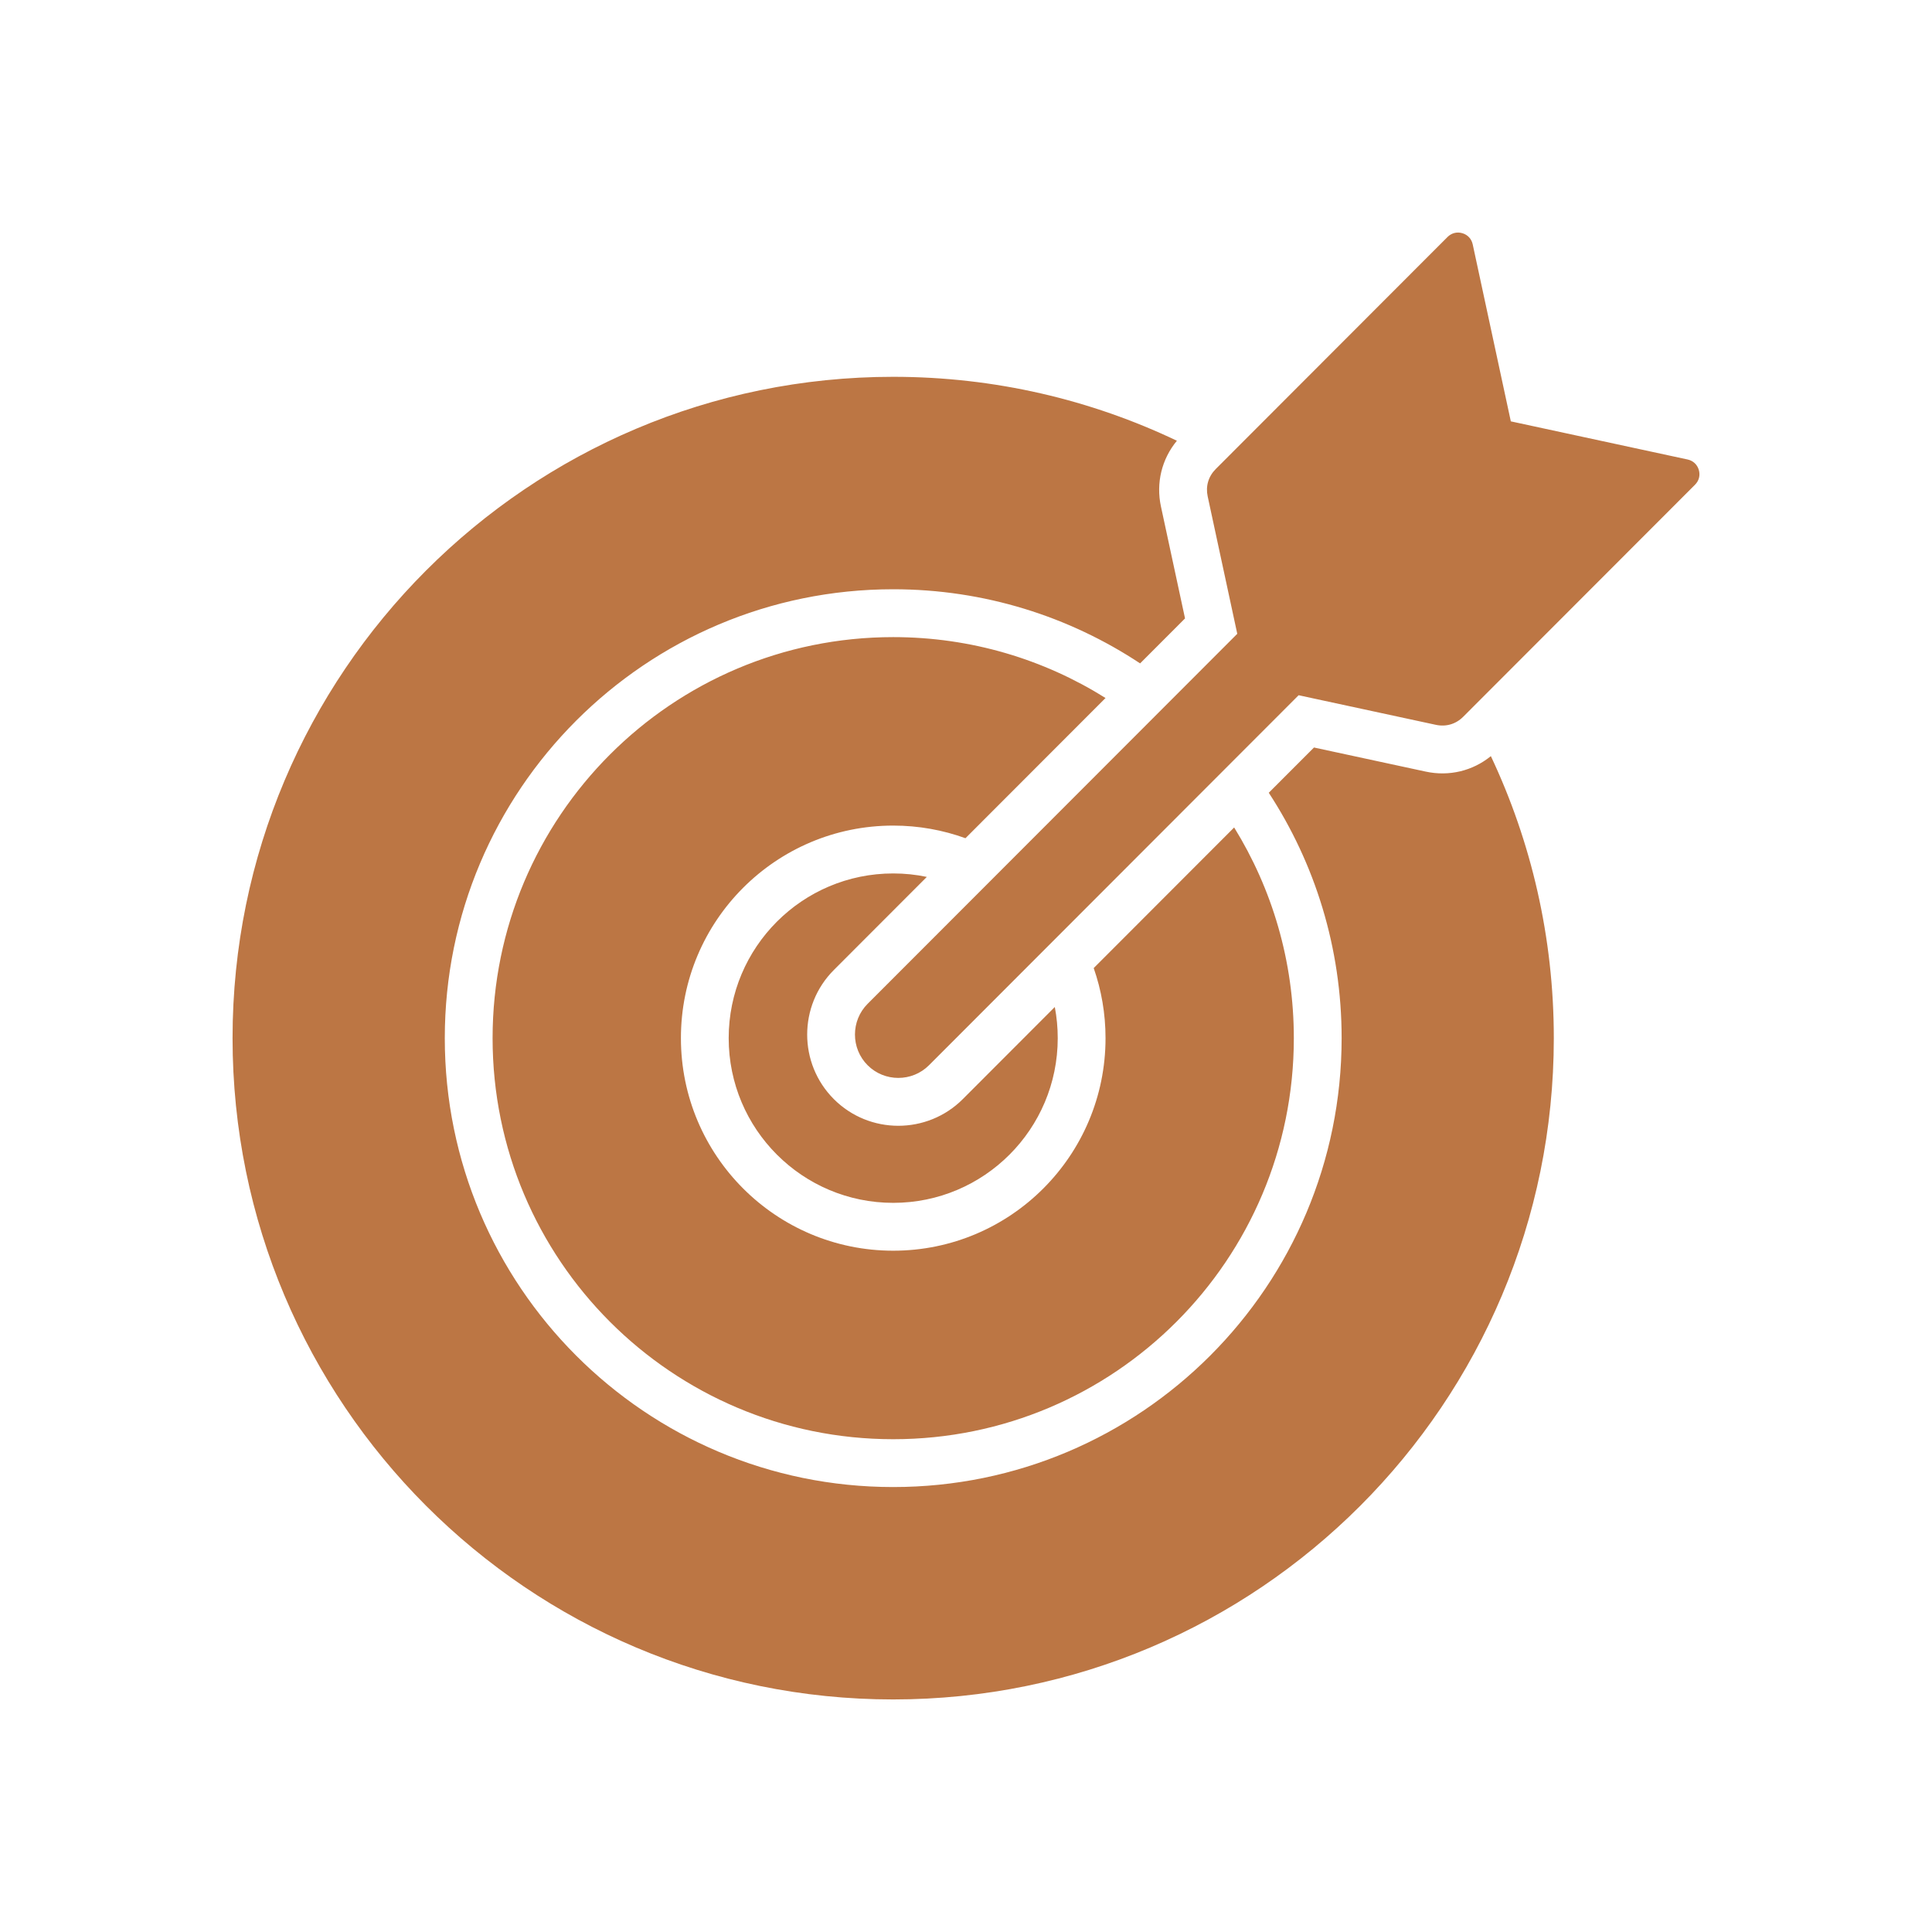 <?xml version="1.0" encoding="UTF-8"?> <svg xmlns="http://www.w3.org/2000/svg" width="108" height="108" viewBox="0 0 108 108" fill="none"><path fill-rule="evenodd" clip-rule="evenodd" d="M49.931 21.064C55.608 21.064 60.984 22.347 65.789 24.638C64.943 25.662 64.613 26.996 64.898 28.316L66.244 34.57L63.733 37.084C59.774 34.465 55.03 32.94 49.93 32.94C43.008 32.94 36.741 35.748 32.205 40.289C27.669 44.83 24.864 51.103 24.864 58.033C24.864 64.963 27.669 71.236 32.205 75.777C36.741 80.318 43.008 83.127 49.93 83.127C56.853 83.127 63.119 80.318 67.655 75.776C72.191 71.235 74.998 64.962 74.998 58.032C74.998 52.97 73.501 48.259 70.925 44.316L73.453 41.786L79.699 43.133C81.004 43.415 82.323 43.096 83.34 42.268C85.596 47.049 86.859 52.393 86.859 58.031C86.859 78.448 70.325 95 49.929 95C29.534 95 13 78.448 13 58.031C13.002 37.615 29.536 21.064 49.931 21.064ZM94.754 27.095C94.976 26.872 95.053 26.569 94.964 26.267C94.875 25.966 94.646 25.753 94.339 25.686L84.456 23.554L82.326 13.662C82.26 13.354 82.047 13.124 81.746 13.036C81.445 12.947 81.142 13.025 80.919 13.246L67.962 26.218C67.549 26.631 67.387 27.18 67.511 27.752L69.164 35.43L48.501 56.114C47.557 57.059 47.557 58.603 48.501 59.548C49.444 60.492 50.988 60.492 51.931 59.548L72.594 38.864L80.264 40.518C80.835 40.641 81.384 40.48 81.796 40.066L94.754 27.095ZM49.931 48.826C47.391 48.826 45.092 49.856 43.428 51.523C41.764 53.189 40.734 55.49 40.734 58.033C40.734 60.576 41.763 62.877 43.428 64.543C45.092 66.209 47.391 67.24 49.931 67.24C52.471 67.24 54.77 66.21 56.434 64.543C58.098 62.877 59.128 60.576 59.128 58.033C59.128 57.438 59.072 56.856 58.964 56.292L53.821 61.441C51.834 63.429 48.597 63.429 46.612 61.441C44.625 59.452 44.626 56.212 46.612 54.224L51.81 49.02C51.204 48.892 50.576 48.826 49.931 48.826ZM41.539 49.631C43.687 47.481 46.654 46.151 49.931 46.151C51.349 46.151 52.709 46.4 53.97 46.857L61.8 39.019C58.359 36.862 54.291 35.615 49.931 35.615C43.747 35.615 38.148 38.124 34.095 42.181C30.043 46.239 27.536 51.843 27.536 58.034C27.536 64.225 30.042 69.83 34.095 73.887C38.148 77.943 43.747 80.453 49.931 80.453C56.115 80.453 61.714 77.944 65.767 73.887C69.82 69.831 72.326 64.226 72.326 58.034C72.326 53.714 71.105 49.679 68.99 46.256L61.139 54.116C61.567 55.343 61.8 56.661 61.8 58.034C61.8 61.315 60.472 64.285 58.324 66.435C56.176 68.585 53.209 69.915 49.932 69.915C46.655 69.915 43.688 68.585 41.54 66.435C39.392 64.285 38.064 61.315 38.064 58.034C38.062 54.751 39.391 51.781 41.539 49.631Z" fill="#BC7644"></path></svg> 